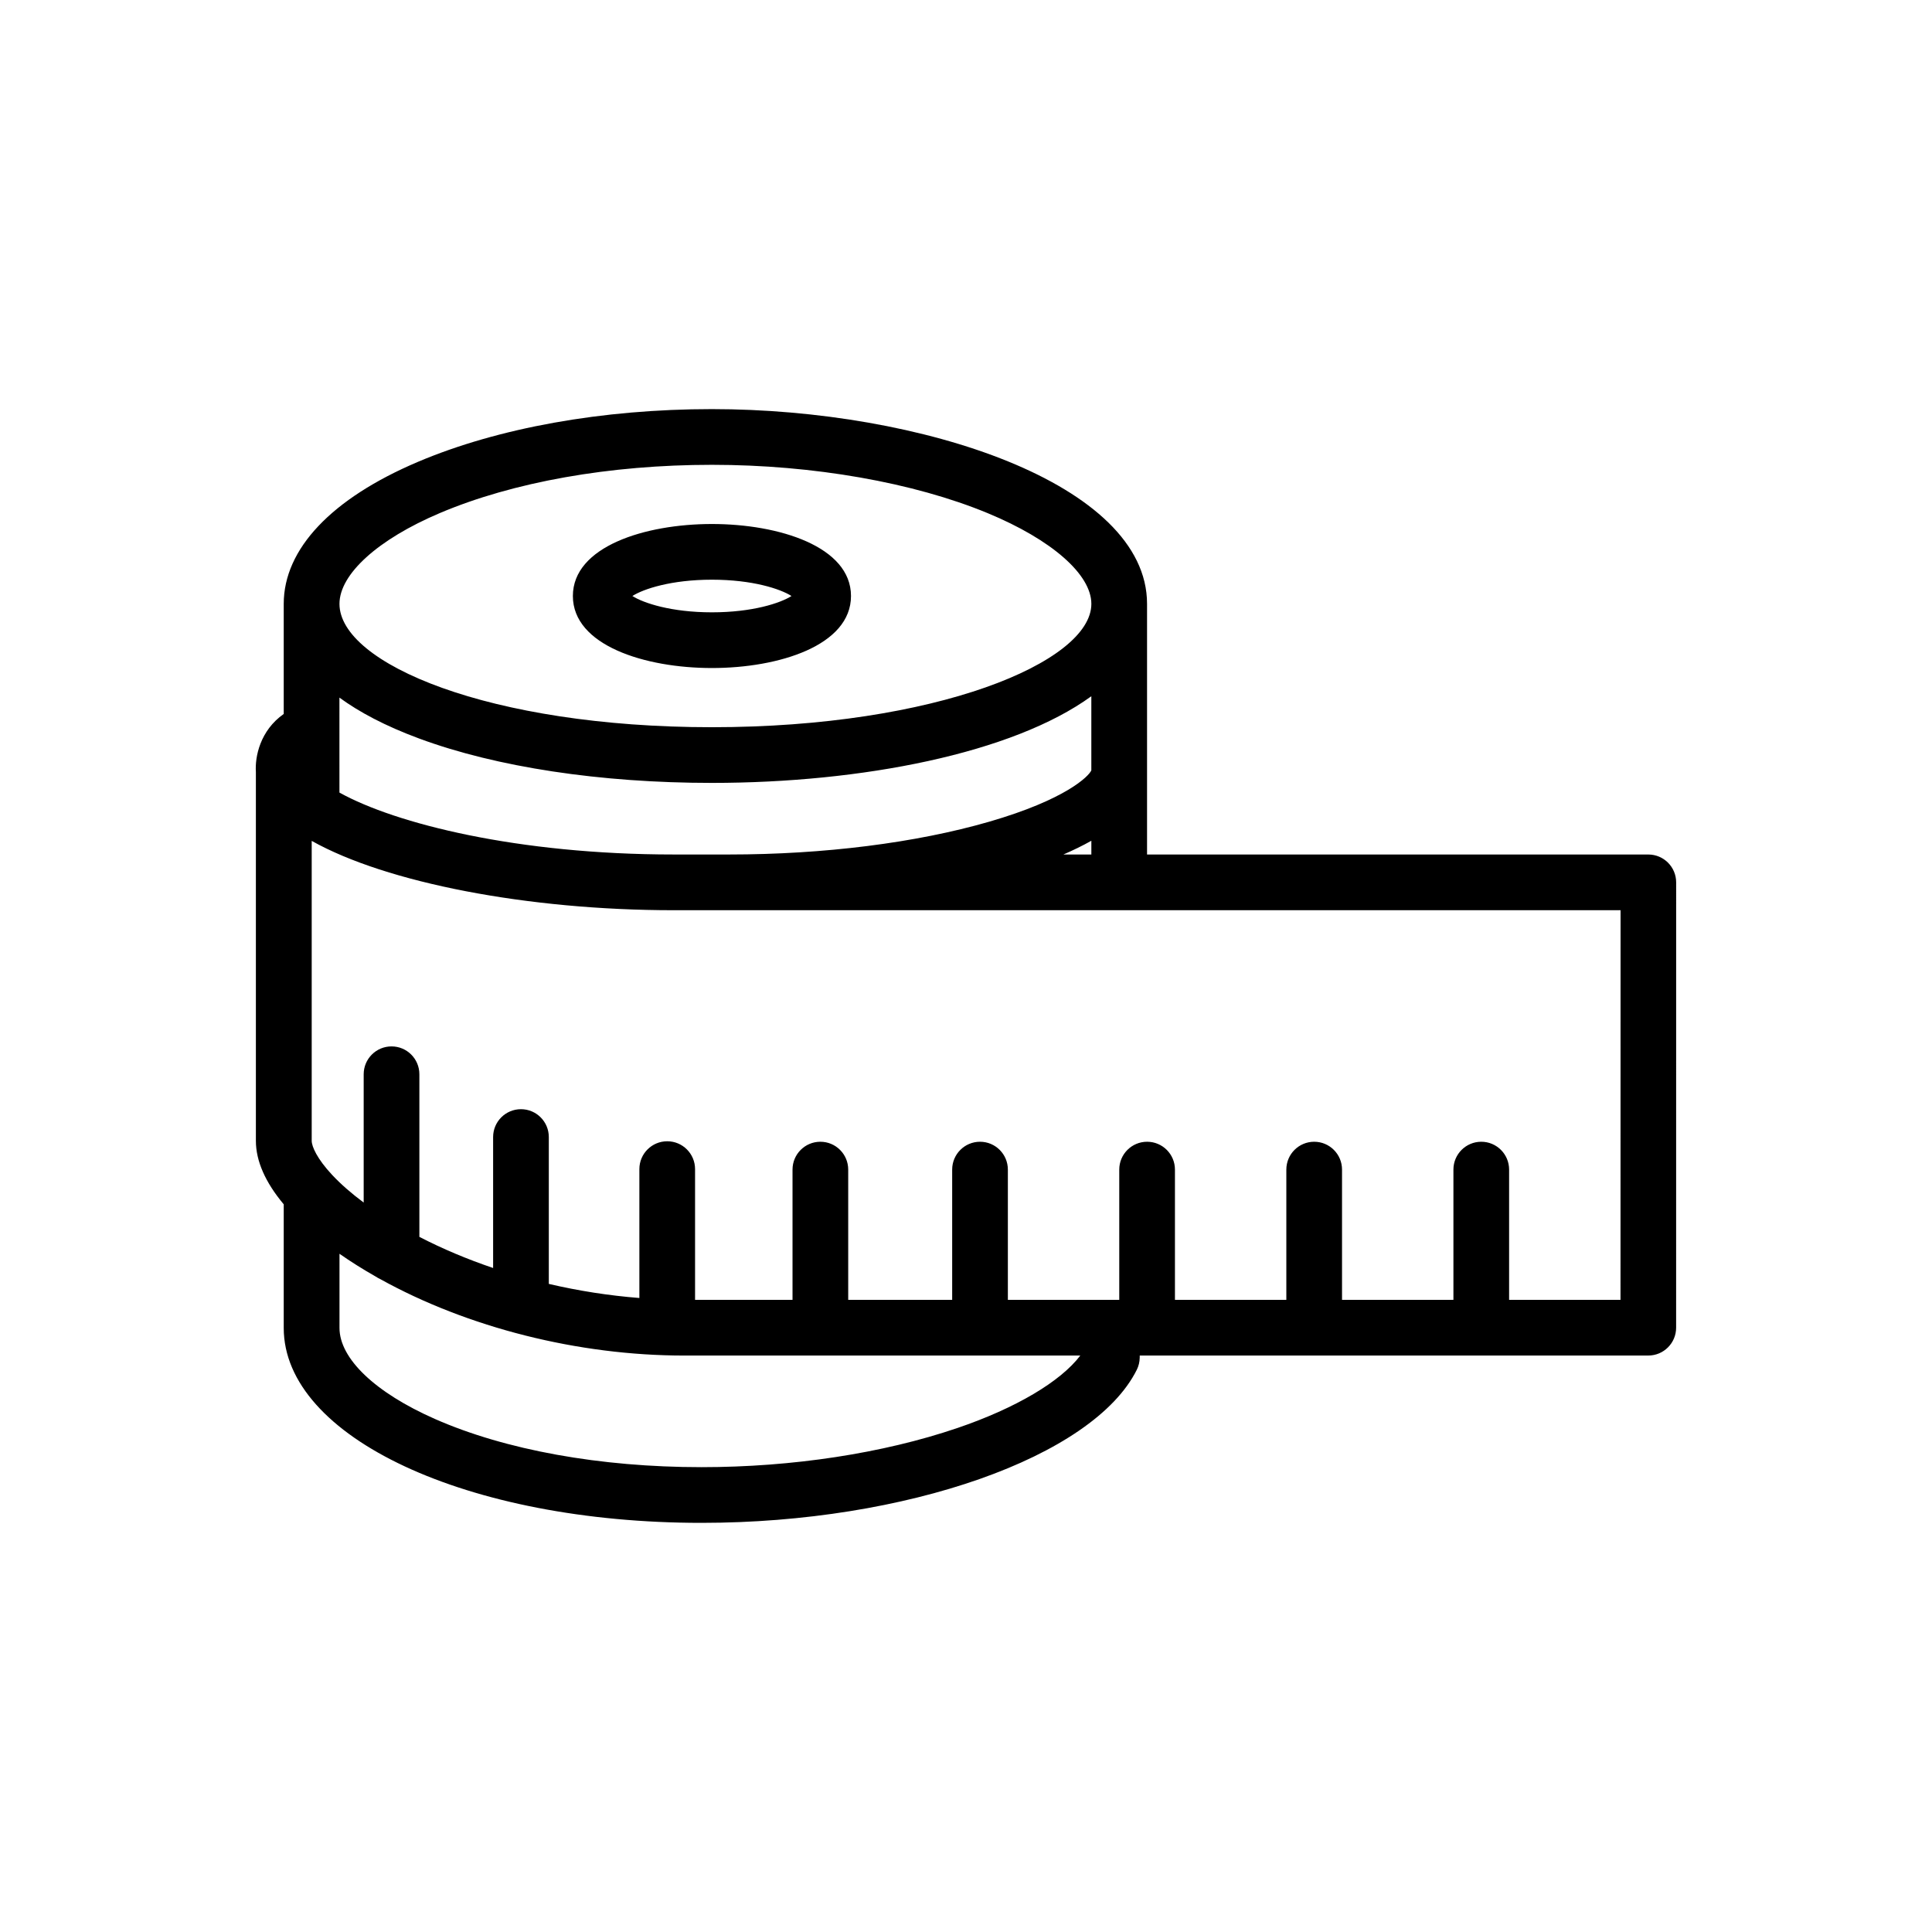 <?xml version="1.0" encoding="UTF-8"?>
<!-- The Best Svg Icon site in the world: iconSvg.co, Visit us! https://iconsvg.co -->
<svg fill="#000000" width="800px" height="800px" version="1.1" viewBox="144 144 512 512" xmlns="http://www.w3.org/2000/svg">
 <path d="m580.82 370.45h-132.84v-66.422c0-31.879-59.859-51.609-115.32-51.609-29.004 0-56.668 4.965-77.902 13.977-22.934 9.734-35.566 23.102-35.566 37.637v29.172c-6.269 4.406-7.652 11.34-7.379 15.387v97.727c0 5.336 2.484 10.988 7.379 16.84v32.754c0 28.969 48.625 51.66 110.7 51.66 54.254 0 103.85-17.441 115.37-40.566 0.492-0.988 0.758-2.074 0.773-3.18l0.008-0.594h134.77c4.074 0 7.379-3.305 7.379-7.379l0.008-118.02c0-4.074-3.301-7.379-7.379-7.379zm-320.29-90.469c19.449-8.254 45.062-12.801 72.133-12.801 26.801 0 53.449 4.676 73.117 12.824 16.926 7.016 27.441 16.223 27.441 24.027 0 15.461-41.297 32.688-100.55 32.688-59.043 0-98.707-16.902-98.707-32.688 0-7.879 10.18-17.094 26.57-24.051zm-26.57 48.898c5.18 3.793 12.051 7.481 21.125 10.84 20.484 7.582 48.035 11.758 77.578 11.758 39.68 0 79.695-7.816 100.55-22.965v19.641c-0.648 1.531-6.715 7.727-27.129 13.625-19.355 5.594-43.793 8.672-68.809 8.672h-14.762c-41.336 0-73.738-8.172-88.559-16.41l-0.004-25.16zm199.26 37.93v3.641h-7.406c2.57-1.109 5.07-2.324 7.406-3.641zm-35.562 155.65c-19.613 6.676-43.676 10.355-67.754 10.355-26.875 0-51.965-4.539-70.656-12.777-15.832-6.981-25.281-15.996-25.281-24.121v-19.652c2.973 2.082 6.188 4.102 9.598 6.039 0.352 0.238 0.723 0.445 1.113 0.625 23.234 12.906 52.574 20.309 80.609 20.309h105c-5.25 6.91-17.074 13.93-32.625 19.223zm175.79-33.984h-29.52v-34.52c0-4.078-3.305-7.379-7.379-7.379s-7.379 3.305-7.379 7.379v34.52h-29.52v-34.52c0-4.078-3.305-7.379-7.379-7.379s-7.379 3.305-7.379 7.379v34.52h-29.52v-34.52c0-4.078-3.305-7.379-7.379-7.379-4.074 0-7.379 3.305-7.379 7.379v34.52h-29.52v-34.52c0-4.078-3.305-7.379-7.379-7.379-4.074 0-7.379 3.305-7.379 7.379v34.52h-27.551v-34.52c0-4.078-3.305-7.379-7.379-7.379s-7.379 3.305-7.379 7.379v34.52h-25.828v-34.648c0-4.078-3.305-7.379-7.379-7.379-4.074 0-7.379 3.305-7.379 7.379v34.156c-8.062-0.633-16.125-1.895-24-3.734v-38.922c0-4.078-3.305-7.379-7.379-7.379s-7.379 3.305-7.379 7.379v34.707c-6.832-2.32-13.402-5.074-19.543-8.25v-43.098c0-4.078-3.305-7.379-7.379-7.379s-7.379 3.305-7.379 7.379v34.004c-3.269-2.434-6.094-4.906-8.383-7.356-3.981-4.258-5.391-7.516-5.391-9.012v-79.48c19.785 11.094 57.277 18.375 95.941 18.375h250.92zm-240.78-167.44c17.75 0 36.852-5.973 36.852-19.09 0-13.109-19.102-19.078-36.852-19.078s-36.852 5.969-36.852 19.078c0 13.113 19.105 19.09 36.852 19.09zm0-23.41c10.746 0 18.129 2.441 21.086 4.324-2.949 1.883-10.336 4.324-21.086 4.324s-18.133-2.445-21.082-4.324c2.953-1.883 10.336-4.324 21.082-4.324z"/>
</svg>
